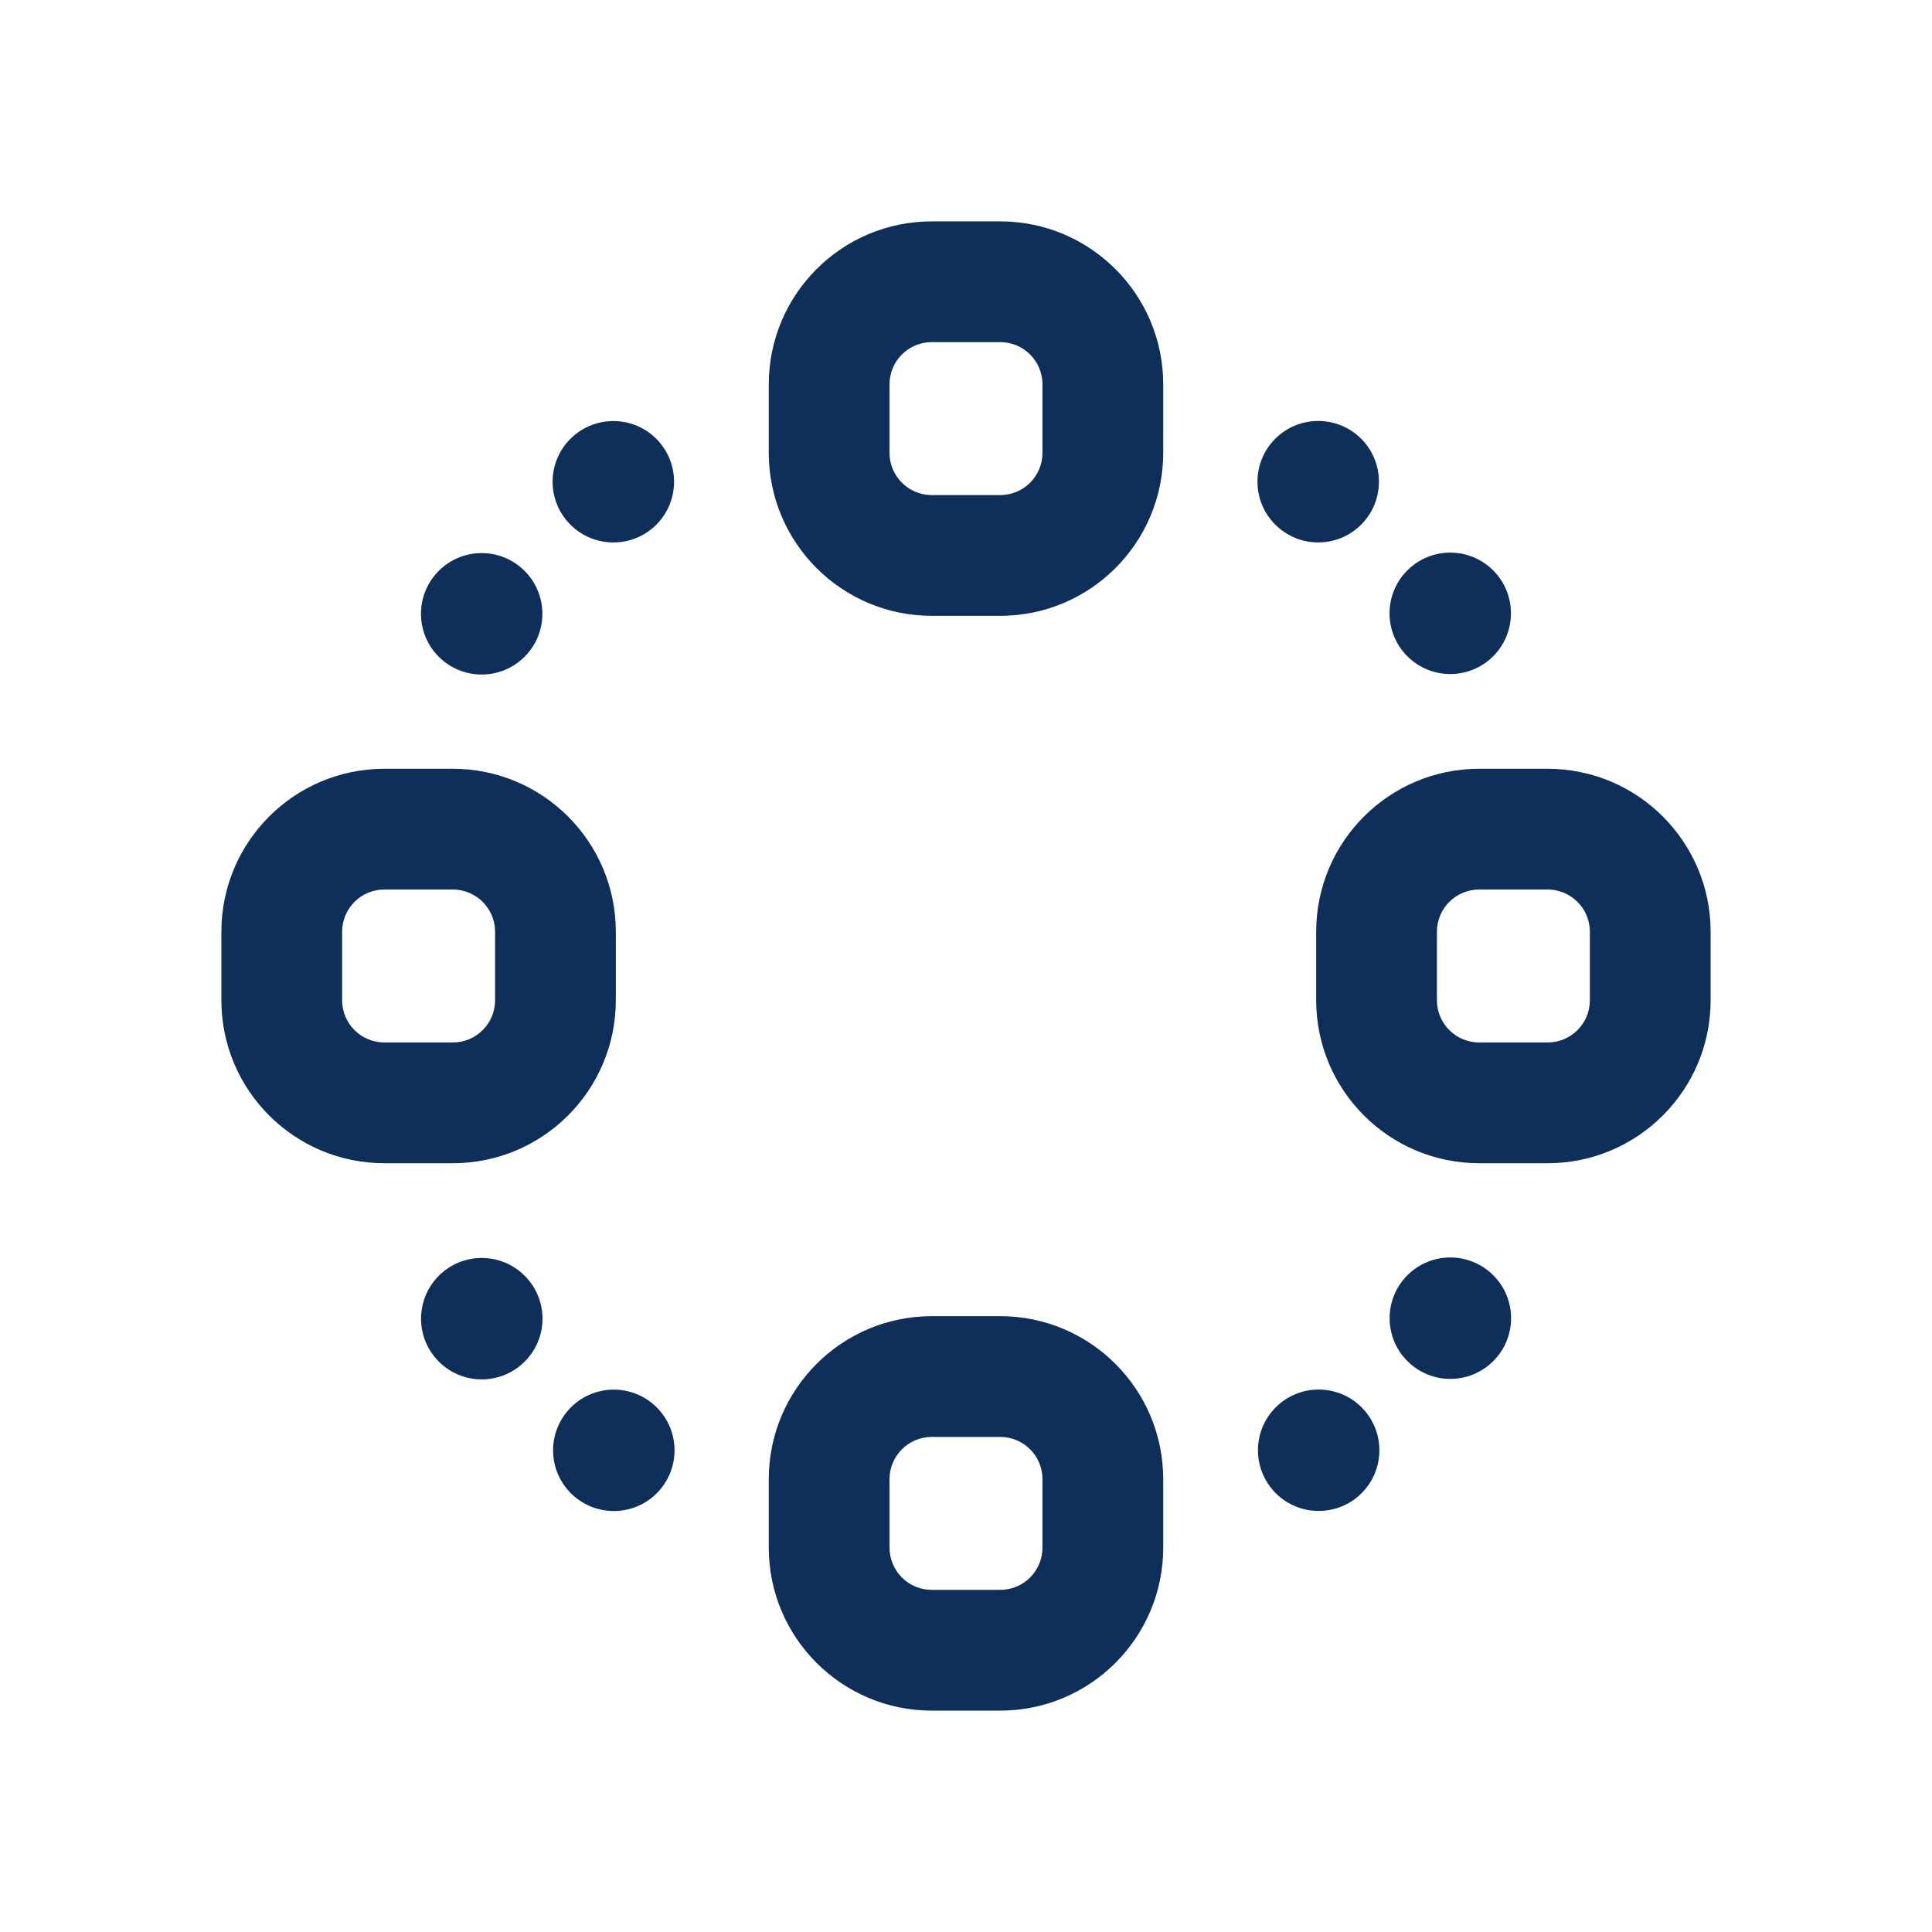 <svg width="24" height="24" viewBox="0 0 24 24" fill="none" xmlns="http://www.w3.org/2000/svg">
<path fill-rule="evenodd" clip-rule="evenodd" d="M11.575 4.25C11.285 4.25 11.05 4.485 11.05 4.775V5.625C11.05 5.915 11.285 6.15 11.575 6.15H12.425C12.715 6.15 12.95 5.915 12.95 5.625V4.775C12.95 4.485 12.715 4.25 12.425 4.25H11.575ZM9.55 4.775C9.55 3.657 10.457 2.75 11.575 2.75H12.425C13.543 2.75 14.45 3.657 14.45 4.775V5.625C14.45 6.743 13.543 7.65 12.425 7.65H11.575C10.457 7.65 9.55 6.743 9.55 5.625V4.775ZM4.775 11.05C4.485 11.05 4.25 11.285 4.25 11.575V12.425C4.25 12.715 4.485 12.95 4.775 12.95H5.625C5.915 12.95 6.15 12.715 6.15 12.425V11.575C6.15 11.285 5.915 11.05 5.625 11.05H4.775ZM2.75 11.575C2.75 10.457 3.657 9.55 4.775 9.55H5.625C6.743 9.55 7.65 10.457 7.65 11.575V12.425C7.65 13.543 6.743 14.45 5.625 14.45H4.775C3.657 14.45 2.75 13.543 2.75 12.425V11.575ZM18.375 11.05C18.085 11.05 17.85 11.285 17.85 11.575V12.425C17.85 12.715 18.085 12.95 18.375 12.95H19.225C19.515 12.95 19.75 12.715 19.75 12.425V11.575C19.75 11.285 19.515 11.05 19.225 11.05H18.375ZM16.35 11.575C16.35 10.457 17.257 9.55 18.375 9.55H19.225C20.343 9.55 21.25 10.457 21.25 11.575V12.425C21.25 13.543 20.343 14.45 19.225 14.45H18.375C17.257 14.45 16.35 13.543 16.35 12.425V11.575ZM11.575 17.85C11.285 17.85 11.05 18.085 11.05 18.375V19.225C11.05 19.515 11.285 19.75 11.575 19.75H12.425C12.715 19.75 12.95 19.515 12.95 19.225V18.375C12.95 18.085 12.715 17.85 12.425 17.85H11.575ZM9.55 18.375C9.55 17.257 10.457 16.35 11.575 16.35H12.425C13.543 16.35 14.45 17.257 14.45 18.375V19.225C14.45 20.343 13.543 21.25 12.425 21.25H11.575C10.457 21.25 9.55 20.343 9.55 19.225V18.375Z" fill="#0D2F59"/>
<path fill-rule="evenodd" clip-rule="evenodd" d="M15.842 5.45C16.136 5.156 16.614 5.156 16.909 5.45C17.203 5.745 17.203 6.223 16.909 6.517C16.614 6.812 16.136 6.812 15.842 6.517C15.547 6.223 15.547 5.745 15.842 5.45Z" fill="#0D2F59"/>
<path fill-rule="evenodd" clip-rule="evenodd" d="M17.482 7.086C17.777 6.791 18.254 6.791 18.549 7.086C18.843 7.38 18.843 7.858 18.549 8.152C18.254 8.447 17.777 8.447 17.482 8.152C17.188 7.858 17.188 7.38 17.482 7.086Z" fill="#0D2F59"/>
<path fill-rule="evenodd" clip-rule="evenodd" d="M7.092 17.483C7.386 17.189 7.864 17.189 8.158 17.483C8.453 17.778 8.453 18.255 8.158 18.55C7.864 18.844 7.386 18.844 7.092 18.55C6.797 18.255 6.797 17.778 7.092 17.483Z" fill="#0D2F59"/>
<path fill-rule="evenodd" clip-rule="evenodd" d="M5.451 15.848C5.746 15.553 6.223 15.553 6.518 15.848C6.813 16.142 6.813 16.62 6.518 16.914C6.223 17.209 5.746 17.209 5.451 16.914C5.157 16.62 5.157 16.142 5.451 15.848Z" fill="#0D2F59"/>
<path fill-rule="evenodd" clip-rule="evenodd" d="M5.45 7.092C5.745 6.797 6.222 6.797 6.517 7.092C6.811 7.386 6.811 7.864 6.517 8.158C6.222 8.453 5.745 8.453 5.45 8.158C5.156 7.864 5.156 7.386 5.45 7.092Z" fill="#0D2F59"/>
<path fill-rule="evenodd" clip-rule="evenodd" d="M7.086 5.451C7.381 5.157 7.858 5.157 8.153 5.451C8.447 5.746 8.447 6.223 8.153 6.518C7.858 6.812 7.381 6.812 7.086 6.518C6.791 6.223 6.791 5.746 7.086 5.451Z" fill="#0D2F59"/>
<path fill-rule="evenodd" clip-rule="evenodd" d="M17.483 15.842C17.778 15.547 18.255 15.547 18.55 15.842C18.845 16.136 18.845 16.614 18.55 16.908C18.255 17.203 17.778 17.203 17.483 16.908C17.189 16.614 17.189 16.136 17.483 15.842Z" fill="#0D2F59"/>
<path fill-rule="evenodd" clip-rule="evenodd" d="M15.848 17.482C16.142 17.188 16.62 17.188 16.914 17.482C17.209 17.777 17.209 18.254 16.914 18.549C16.62 18.843 16.142 18.843 15.848 18.549C15.553 18.254 15.553 17.777 15.848 17.482Z" fill="#0D2F59"/>
</svg>
